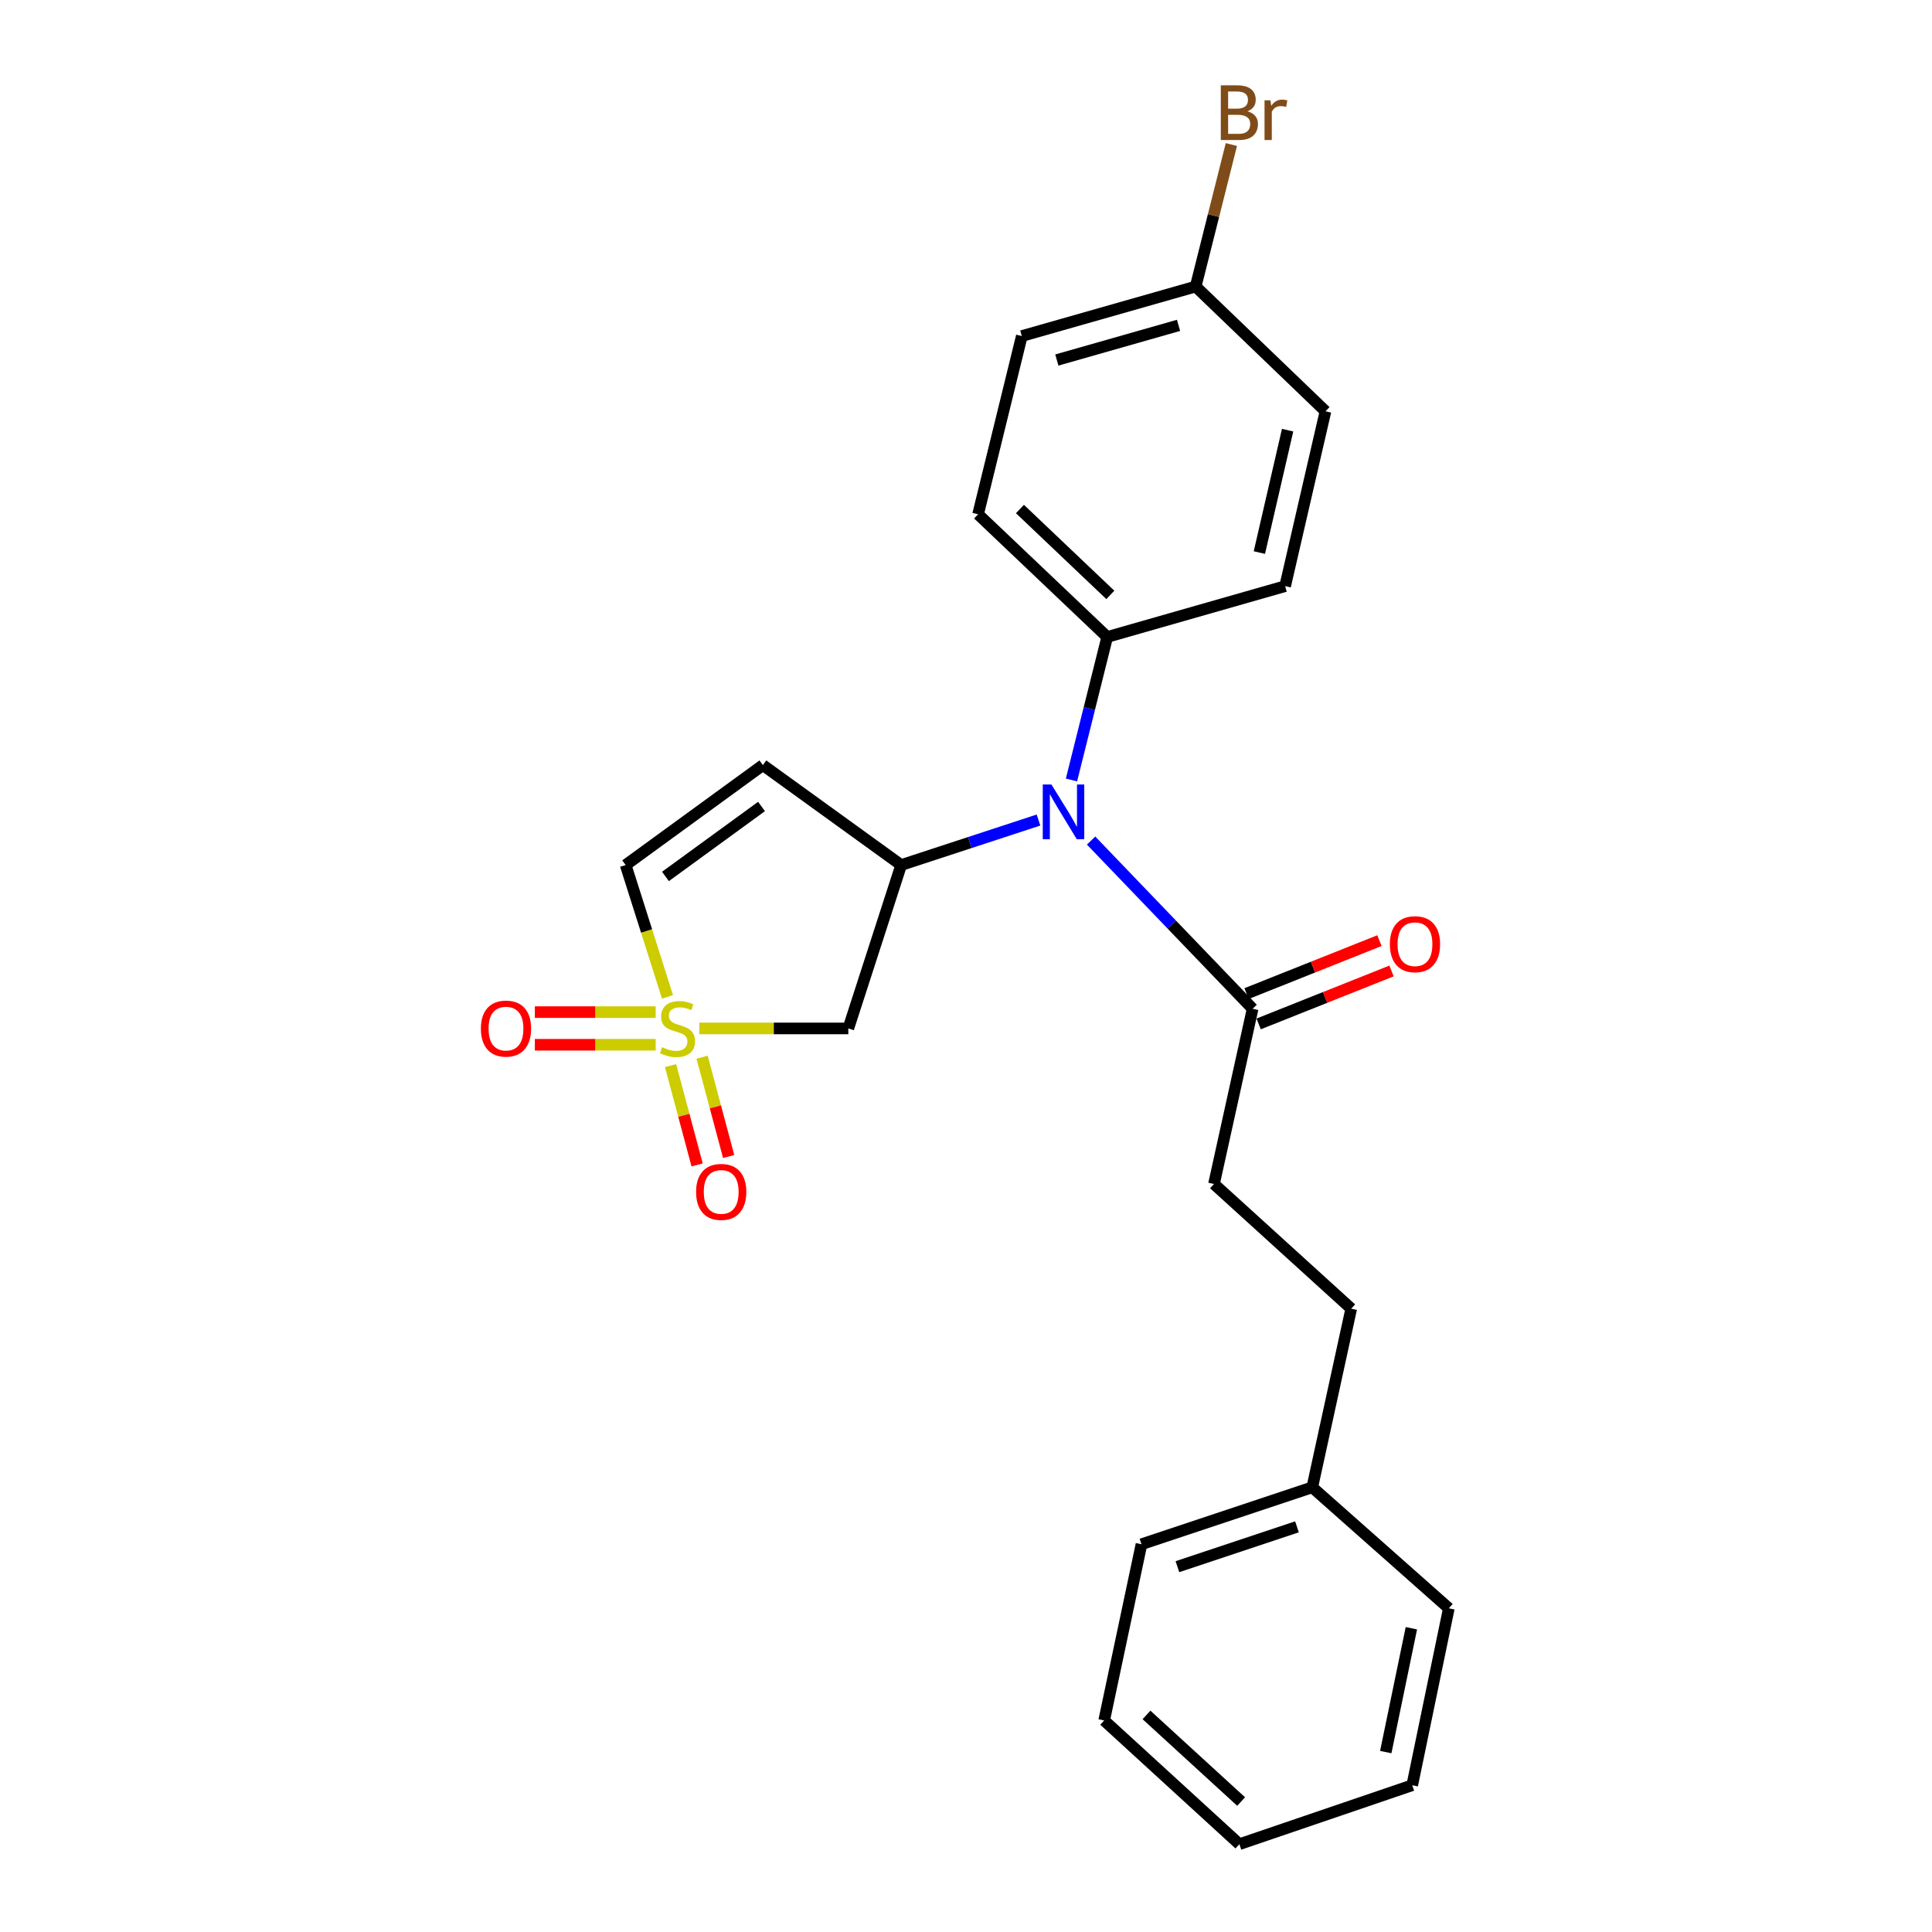 <?xml version='1.0' encoding='iso-8859-1'?>
<svg version='1.1' baseProfile='full'
              xmlns='http://www.w3.org/2000/svg'
                      xmlns:rdkit='http://www.rdkit.org/xml'
                      xmlns:xlink='http://www.w3.org/1999/xlink'
                  xml:space='preserve'
width='1000px' height='1000px' viewBox='0 0 1000 1000'>
<!-- END OF HEADER -->
<rect style='opacity:1.0;fill:#FFFFFF;stroke:none' width='1000' height='1000' x='0' y='0'> </rect>
<path class='bond-1' d='M 361.967,532.316 L 400.528,532.316' style='fill:none;fill-rule:evenodd;stroke:#CCCC00;stroke-width:6px;stroke-linecap:butt;stroke-linejoin:miter;stroke-opacity:1' />
<path class='bond-1' d='M 400.528,532.316 L 439.088,532.316' style='fill:none;fill-rule:evenodd;stroke:#000000;stroke-width:6px;stroke-linecap:butt;stroke-linejoin:miter;stroke-opacity:1' />
<path class='bond-4' d='M 345.492,515.978 L 334.665,481.861' style='fill:none;fill-rule:evenodd;stroke:#CCCC00;stroke-width:6px;stroke-linecap:butt;stroke-linejoin:miter;stroke-opacity:1' />
<path class='bond-4' d='M 334.665,481.861 L 323.838,447.745' style='fill:none;fill-rule:evenodd;stroke:#000000;stroke-width:6px;stroke-linecap:butt;stroke-linejoin:miter;stroke-opacity:1' />
<path class='bond-6' d='M 339.377,523.868 L 308.107,523.868' style='fill:none;fill-rule:evenodd;stroke:#CCCC00;stroke-width:6px;stroke-linecap:butt;stroke-linejoin:miter;stroke-opacity:1' />
<path class='bond-6' d='M 308.107,523.868 L 276.837,523.868' style='fill:none;fill-rule:evenodd;stroke:#FF0000;stroke-width:6px;stroke-linecap:butt;stroke-linejoin:miter;stroke-opacity:1' />
<path class='bond-6' d='M 339.377,540.765 L 308.107,540.765' style='fill:none;fill-rule:evenodd;stroke:#CCCC00;stroke-width:6px;stroke-linecap:butt;stroke-linejoin:miter;stroke-opacity:1' />
<path class='bond-6' d='M 308.107,540.765 L 276.837,540.765' style='fill:none;fill-rule:evenodd;stroke:#FF0000;stroke-width:6px;stroke-linecap:butt;stroke-linejoin:miter;stroke-opacity:1' />
<path class='bond-7' d='M 347.081,551.567 L 353.956,577.268' style='fill:none;fill-rule:evenodd;stroke:#CCCC00;stroke-width:6px;stroke-linecap:butt;stroke-linejoin:miter;stroke-opacity:1' />
<path class='bond-7' d='M 353.956,577.268 L 360.832,602.968' style='fill:none;fill-rule:evenodd;stroke:#FF0000;stroke-width:6px;stroke-linecap:butt;stroke-linejoin:miter;stroke-opacity:1' />
<path class='bond-7' d='M 363.405,547.201 L 370.28,572.901' style='fill:none;fill-rule:evenodd;stroke:#CCCC00;stroke-width:6px;stroke-linecap:butt;stroke-linejoin:miter;stroke-opacity:1' />
<path class='bond-7' d='M 370.28,572.901 L 377.155,598.601' style='fill:none;fill-rule:evenodd;stroke:#FF0000;stroke-width:6px;stroke-linecap:butt;stroke-linejoin:miter;stroke-opacity:1' />
<path class='bond-0' d='M 466.443,447.745 L 439.088,532.316' style='fill:none;fill-rule:evenodd;stroke:#000000;stroke-width:6px;stroke-linecap:butt;stroke-linejoin:miter;stroke-opacity:1' />
<path class='bond-3' d='M 466.443,447.745 L 501.981,436.1' style='fill:none;fill-rule:evenodd;stroke:#000000;stroke-width:6px;stroke-linecap:butt;stroke-linejoin:miter;stroke-opacity:1' />
<path class='bond-3' d='M 501.981,436.1 L 537.52,424.455' style='fill:none;fill-rule:evenodd;stroke:#0000FF;stroke-width:6px;stroke-linecap:butt;stroke-linejoin:miter;stroke-opacity:1' />
<path class='bond-24' d='M 466.443,447.745 L 394.873,396.02' style='fill:none;fill-rule:evenodd;stroke:#000000;stroke-width:6px;stroke-linecap:butt;stroke-linejoin:miter;stroke-opacity:1' />
<path class='bond-2' d='M 394.873,396.02 L 323.838,447.745' style='fill:none;fill-rule:evenodd;stroke:#000000;stroke-width:6px;stroke-linecap:butt;stroke-linejoin:miter;stroke-opacity:1' />
<path class='bond-2' d='M 394.164,417.438 L 344.44,453.646' style='fill:none;fill-rule:evenodd;stroke:#000000;stroke-width:6px;stroke-linecap:butt;stroke-linejoin:miter;stroke-opacity:1' />
<path class='bond-5' d='M 564.743,435.073 L 606.548,478.602' style='fill:none;fill-rule:evenodd;stroke:#0000FF;stroke-width:6px;stroke-linecap:butt;stroke-linejoin:miter;stroke-opacity:1' />
<path class='bond-5' d='M 606.548,478.602 L 648.353,522.131' style='fill:none;fill-rule:evenodd;stroke:#000000;stroke-width:6px;stroke-linecap:butt;stroke-linejoin:miter;stroke-opacity:1' />
<path class='bond-8' d='M 554.592,403.719 L 563.843,366.708' style='fill:none;fill-rule:evenodd;stroke:#0000FF;stroke-width:6px;stroke-linecap:butt;stroke-linejoin:miter;stroke-opacity:1' />
<path class='bond-8' d='M 563.843,366.708 L 573.094,329.697' style='fill:none;fill-rule:evenodd;stroke:#000000;stroke-width:6px;stroke-linecap:butt;stroke-linejoin:miter;stroke-opacity:1' />
<path class='bond-9' d='M 651.481,529.979 L 685.869,516.273' style='fill:none;fill-rule:evenodd;stroke:#000000;stroke-width:6px;stroke-linecap:butt;stroke-linejoin:miter;stroke-opacity:1' />
<path class='bond-9' d='M 685.869,516.273 L 720.256,502.568' style='fill:none;fill-rule:evenodd;stroke:#FF0000;stroke-width:6px;stroke-linecap:butt;stroke-linejoin:miter;stroke-opacity:1' />
<path class='bond-9' d='M 645.225,514.283 L 679.613,500.577' style='fill:none;fill-rule:evenodd;stroke:#000000;stroke-width:6px;stroke-linecap:butt;stroke-linejoin:miter;stroke-opacity:1' />
<path class='bond-9' d='M 679.613,500.577 L 714,486.871' style='fill:none;fill-rule:evenodd;stroke:#FF0000;stroke-width:6px;stroke-linecap:butt;stroke-linejoin:miter;stroke-opacity:1' />
<path class='bond-10' d='M 648.353,522.131 L 628.358,612.833' style='fill:none;fill-rule:evenodd;stroke:#000000;stroke-width:6px;stroke-linecap:butt;stroke-linejoin:miter;stroke-opacity:1' />
<path class='bond-11' d='M 573.094,329.697 L 506.255,266.191' style='fill:none;fill-rule:evenodd;stroke:#000000;stroke-width:6px;stroke-linecap:butt;stroke-linejoin:miter;stroke-opacity:1' />
<path class='bond-11' d='M 574.707,307.922 L 527.92,263.467' style='fill:none;fill-rule:evenodd;stroke:#000000;stroke-width:6px;stroke-linecap:butt;stroke-linejoin:miter;stroke-opacity:1' />
<path class='bond-12' d='M 573.094,329.697 L 665.185,303.384' style='fill:none;fill-rule:evenodd;stroke:#000000;stroke-width:6px;stroke-linecap:butt;stroke-linejoin:miter;stroke-opacity:1' />
<path class='bond-14' d='M 628.358,612.833 L 699.393,677.371' style='fill:none;fill-rule:evenodd;stroke:#000000;stroke-width:6px;stroke-linecap:butt;stroke-linejoin:miter;stroke-opacity:1' />
<path class='bond-16' d='M 506.255,266.191 L 528.888,173.941' style='fill:none;fill-rule:evenodd;stroke:#000000;stroke-width:6px;stroke-linecap:butt;stroke-linejoin:miter;stroke-opacity:1' />
<path class='bond-15' d='M 665.185,303.384 L 686.063,212.87' style='fill:none;fill-rule:evenodd;stroke:#000000;stroke-width:6px;stroke-linecap:butt;stroke-linejoin:miter;stroke-opacity:1' />
<path class='bond-15' d='M 651.851,286.009 L 666.466,222.65' style='fill:none;fill-rule:evenodd;stroke:#000000;stroke-width:6px;stroke-linecap:butt;stroke-linejoin:miter;stroke-opacity:1' />
<path class='bond-13' d='M 618.877,148.313 L 686.063,212.87' style='fill:none;fill-rule:evenodd;stroke:#000000;stroke-width:6px;stroke-linecap:butt;stroke-linejoin:miter;stroke-opacity:1' />
<path class='bond-17' d='M 618.877,148.313 L 628.117,111.559' style='fill:none;fill-rule:evenodd;stroke:#000000;stroke-width:6px;stroke-linecap:butt;stroke-linejoin:miter;stroke-opacity:1' />
<path class='bond-17' d='M 628.117,111.559 L 637.357,74.804' style='fill:none;fill-rule:evenodd;stroke:#7F4C19;stroke-width:6px;stroke-linecap:butt;stroke-linejoin:miter;stroke-opacity:1' />
<path class='bond-25' d='M 618.877,148.313 L 528.888,173.941' style='fill:none;fill-rule:evenodd;stroke:#000000;stroke-width:6px;stroke-linecap:butt;stroke-linejoin:miter;stroke-opacity:1' />
<path class='bond-25' d='M 610.007,168.408 L 547.015,186.348' style='fill:none;fill-rule:evenodd;stroke:#000000;stroke-width:6px;stroke-linecap:butt;stroke-linejoin:miter;stroke-opacity:1' />
<path class='bond-18' d='M 699.393,677.371 L 679.229,769.838' style='fill:none;fill-rule:evenodd;stroke:#000000;stroke-width:6px;stroke-linecap:butt;stroke-linejoin:miter;stroke-opacity:1' />
<path class='bond-19' d='M 679.229,769.838 L 590.827,799.305' style='fill:none;fill-rule:evenodd;stroke:#000000;stroke-width:6px;stroke-linecap:butt;stroke-linejoin:miter;stroke-opacity:1' />
<path class='bond-19' d='M 671.312,790.288 L 609.431,810.915' style='fill:none;fill-rule:evenodd;stroke:#000000;stroke-width:6px;stroke-linecap:butt;stroke-linejoin:miter;stroke-opacity:1' />
<path class='bond-20' d='M 679.229,769.838 L 749.916,832.462' style='fill:none;fill-rule:evenodd;stroke:#000000;stroke-width:6px;stroke-linecap:butt;stroke-linejoin:miter;stroke-opacity:1' />
<path class='bond-22' d='M 590.827,799.305 L 571.517,890.504' style='fill:none;fill-rule:evenodd;stroke:#000000;stroke-width:6px;stroke-linecap:butt;stroke-linejoin:miter;stroke-opacity:1' />
<path class='bond-21' d='M 749.916,832.462 L 730.972,924.036' style='fill:none;fill-rule:evenodd;stroke:#000000;stroke-width:6px;stroke-linecap:butt;stroke-linejoin:miter;stroke-opacity:1' />
<path class='bond-21' d='M 730.527,842.775 L 717.267,906.877' style='fill:none;fill-rule:evenodd;stroke:#000000;stroke-width:6px;stroke-linecap:butt;stroke-linejoin:miter;stroke-opacity:1' />
<path class='bond-23' d='M 730.972,924.036 L 641.5,954.545' style='fill:none;fill-rule:evenodd;stroke:#000000;stroke-width:6px;stroke-linecap:butt;stroke-linejoin:miter;stroke-opacity:1' />
<path class='bond-26' d='M 571.517,890.504 L 641.5,954.545' style='fill:none;fill-rule:evenodd;stroke:#000000;stroke-width:6px;stroke-linecap:butt;stroke-linejoin:miter;stroke-opacity:1' />
<path class='bond-26' d='M 593.422,887.645 L 642.41,932.473' style='fill:none;fill-rule:evenodd;stroke:#000000;stroke-width:6px;stroke-linecap:butt;stroke-linejoin:miter;stroke-opacity:1' />
<path  class='atom-0' d='M 342.677 542.036
Q 342.997 542.156, 344.317 542.716
Q 345.637 543.276, 347.077 543.636
Q 348.557 543.956, 349.997 543.956
Q 352.677 543.956, 354.237 542.676
Q 355.797 541.356, 355.797 539.076
Q 355.797 537.516, 354.997 536.556
Q 354.237 535.596, 353.037 535.076
Q 351.837 534.556, 349.837 533.956
Q 347.317 533.196, 345.797 532.476
Q 344.317 531.756, 343.237 530.236
Q 342.197 528.716, 342.197 526.156
Q 342.197 522.596, 344.597 520.396
Q 347.037 518.196, 351.837 518.196
Q 355.117 518.196, 358.837 519.756
L 357.917 522.836
Q 354.517 521.436, 351.957 521.436
Q 349.197 521.436, 347.677 522.596
Q 346.157 523.716, 346.197 525.676
Q 346.197 527.196, 346.957 528.116
Q 347.757 529.036, 348.877 529.556
Q 350.037 530.076, 351.957 530.676
Q 354.517 531.476, 356.037 532.276
Q 357.557 533.076, 358.637 534.716
Q 359.757 536.316, 359.757 539.076
Q 359.757 542.996, 357.117 545.116
Q 354.517 547.196, 350.157 547.196
Q 347.637 547.196, 345.717 546.636
Q 343.837 546.116, 341.597 545.196
L 342.677 542.036
' fill='#CCCC00'/>
<path  class='atom-4' d='M 544.21 406.051
L 553.49 421.051
Q 554.41 422.531, 555.89 425.211
Q 557.37 427.891, 557.45 428.051
L 557.45 406.051
L 561.21 406.051
L 561.21 434.371
L 557.33 434.371
L 547.37 417.971
Q 546.21 416.051, 544.97 413.851
Q 543.77 411.651, 543.41 410.971
L 543.41 434.371
L 539.73 434.371
L 539.73 406.051
L 544.21 406.051
' fill='#0000FF'/>
<path  class='atom-7' d='M 248.9 532.396
Q 248.9 525.596, 252.26 521.796
Q 255.62 517.996, 261.9 517.996
Q 268.18 517.996, 271.54 521.796
Q 274.9 525.596, 274.9 532.396
Q 274.9 539.276, 271.5 543.196
Q 268.1 547.076, 261.9 547.076
Q 255.66 547.076, 252.26 543.196
Q 248.9 539.316, 248.9 532.396
M 261.9 543.876
Q 266.22 543.876, 268.54 540.996
Q 270.9 538.076, 270.9 532.396
Q 270.9 526.836, 268.54 524.036
Q 266.22 521.196, 261.9 521.196
Q 257.58 521.196, 255.22 523.996
Q 252.9 526.796, 252.9 532.396
Q 252.9 538.116, 255.22 540.996
Q 257.58 543.876, 261.9 543.876
' fill='#FF0000'/>
<path  class='atom-8' d='M 360.291 616.93
Q 360.291 610.13, 363.651 606.33
Q 367.011 602.53, 373.291 602.53
Q 379.571 602.53, 382.931 606.33
Q 386.291 610.13, 386.291 616.93
Q 386.291 623.81, 382.891 627.73
Q 379.491 631.61, 373.291 631.61
Q 367.051 631.61, 363.651 627.73
Q 360.291 623.85, 360.291 616.93
M 373.291 628.41
Q 377.611 628.41, 379.931 625.53
Q 382.291 622.61, 382.291 616.93
Q 382.291 611.37, 379.931 608.57
Q 377.611 605.73, 373.291 605.73
Q 368.971 605.73, 366.611 608.53
Q 364.291 611.33, 364.291 616.93
Q 364.291 622.65, 366.611 625.53
Q 368.971 628.41, 373.291 628.41
' fill='#FF0000'/>
<path  class='atom-10' d='M 719.39 488.716
Q 719.39 481.916, 722.75 478.116
Q 726.11 474.316, 732.39 474.316
Q 738.67 474.316, 742.03 478.116
Q 745.39 481.916, 745.39 488.716
Q 745.39 495.596, 741.99 499.516
Q 738.59 503.396, 732.39 503.396
Q 726.15 503.396, 722.75 499.516
Q 719.39 495.636, 719.39 488.716
M 732.39 500.196
Q 736.71 500.196, 739.03 497.316
Q 741.39 494.396, 741.39 488.716
Q 741.39 483.156, 739.03 480.356
Q 736.71 477.516, 732.39 477.516
Q 728.07 477.516, 725.71 480.316
Q 723.39 483.116, 723.39 488.716
Q 723.39 494.436, 725.71 497.316
Q 728.07 500.196, 732.39 500.196
' fill='#FF0000'/>
<path  class='atom-18' d='M 645.64 57.605
Q 648.36 58.365, 649.72 60.045
Q 651.12 61.685, 651.12 64.125
Q 651.12 68.045, 648.6 70.285
Q 646.12 72.485, 641.4 72.485
L 631.88 72.485
L 631.88 44.165
L 640.24 44.165
Q 645.08 44.165, 647.52 46.125
Q 649.96 48.085, 649.96 51.685
Q 649.96 55.965, 645.64 57.605
M 635.68 47.365
L 635.68 56.245
L 640.24 56.245
Q 643.04 56.245, 644.48 55.125
Q 645.96 53.965, 645.96 51.685
Q 645.96 47.365, 640.24 47.365
L 635.68 47.365
M 641.4 69.285
Q 644.16 69.285, 645.64 67.965
Q 647.12 66.645, 647.12 64.125
Q 647.12 61.805, 645.48 60.645
Q 643.88 59.445, 640.8 59.445
L 635.68 59.445
L 635.68 69.285
L 641.4 69.285
' fill='#7F4C19'/>
<path  class='atom-18' d='M 657.56 51.925
L 658 54.765
Q 660.16 51.565, 663.68 51.565
Q 664.8 51.565, 666.32 51.965
L 665.72 55.325
Q 664 54.925, 663.04 54.925
Q 661.36 54.925, 660.24 55.605
Q 659.16 56.245, 658.28 57.805
L 658.28 72.485
L 654.52 72.485
L 654.52 51.925
L 657.56 51.925
' fill='#7F4C19'/>
</svg>
